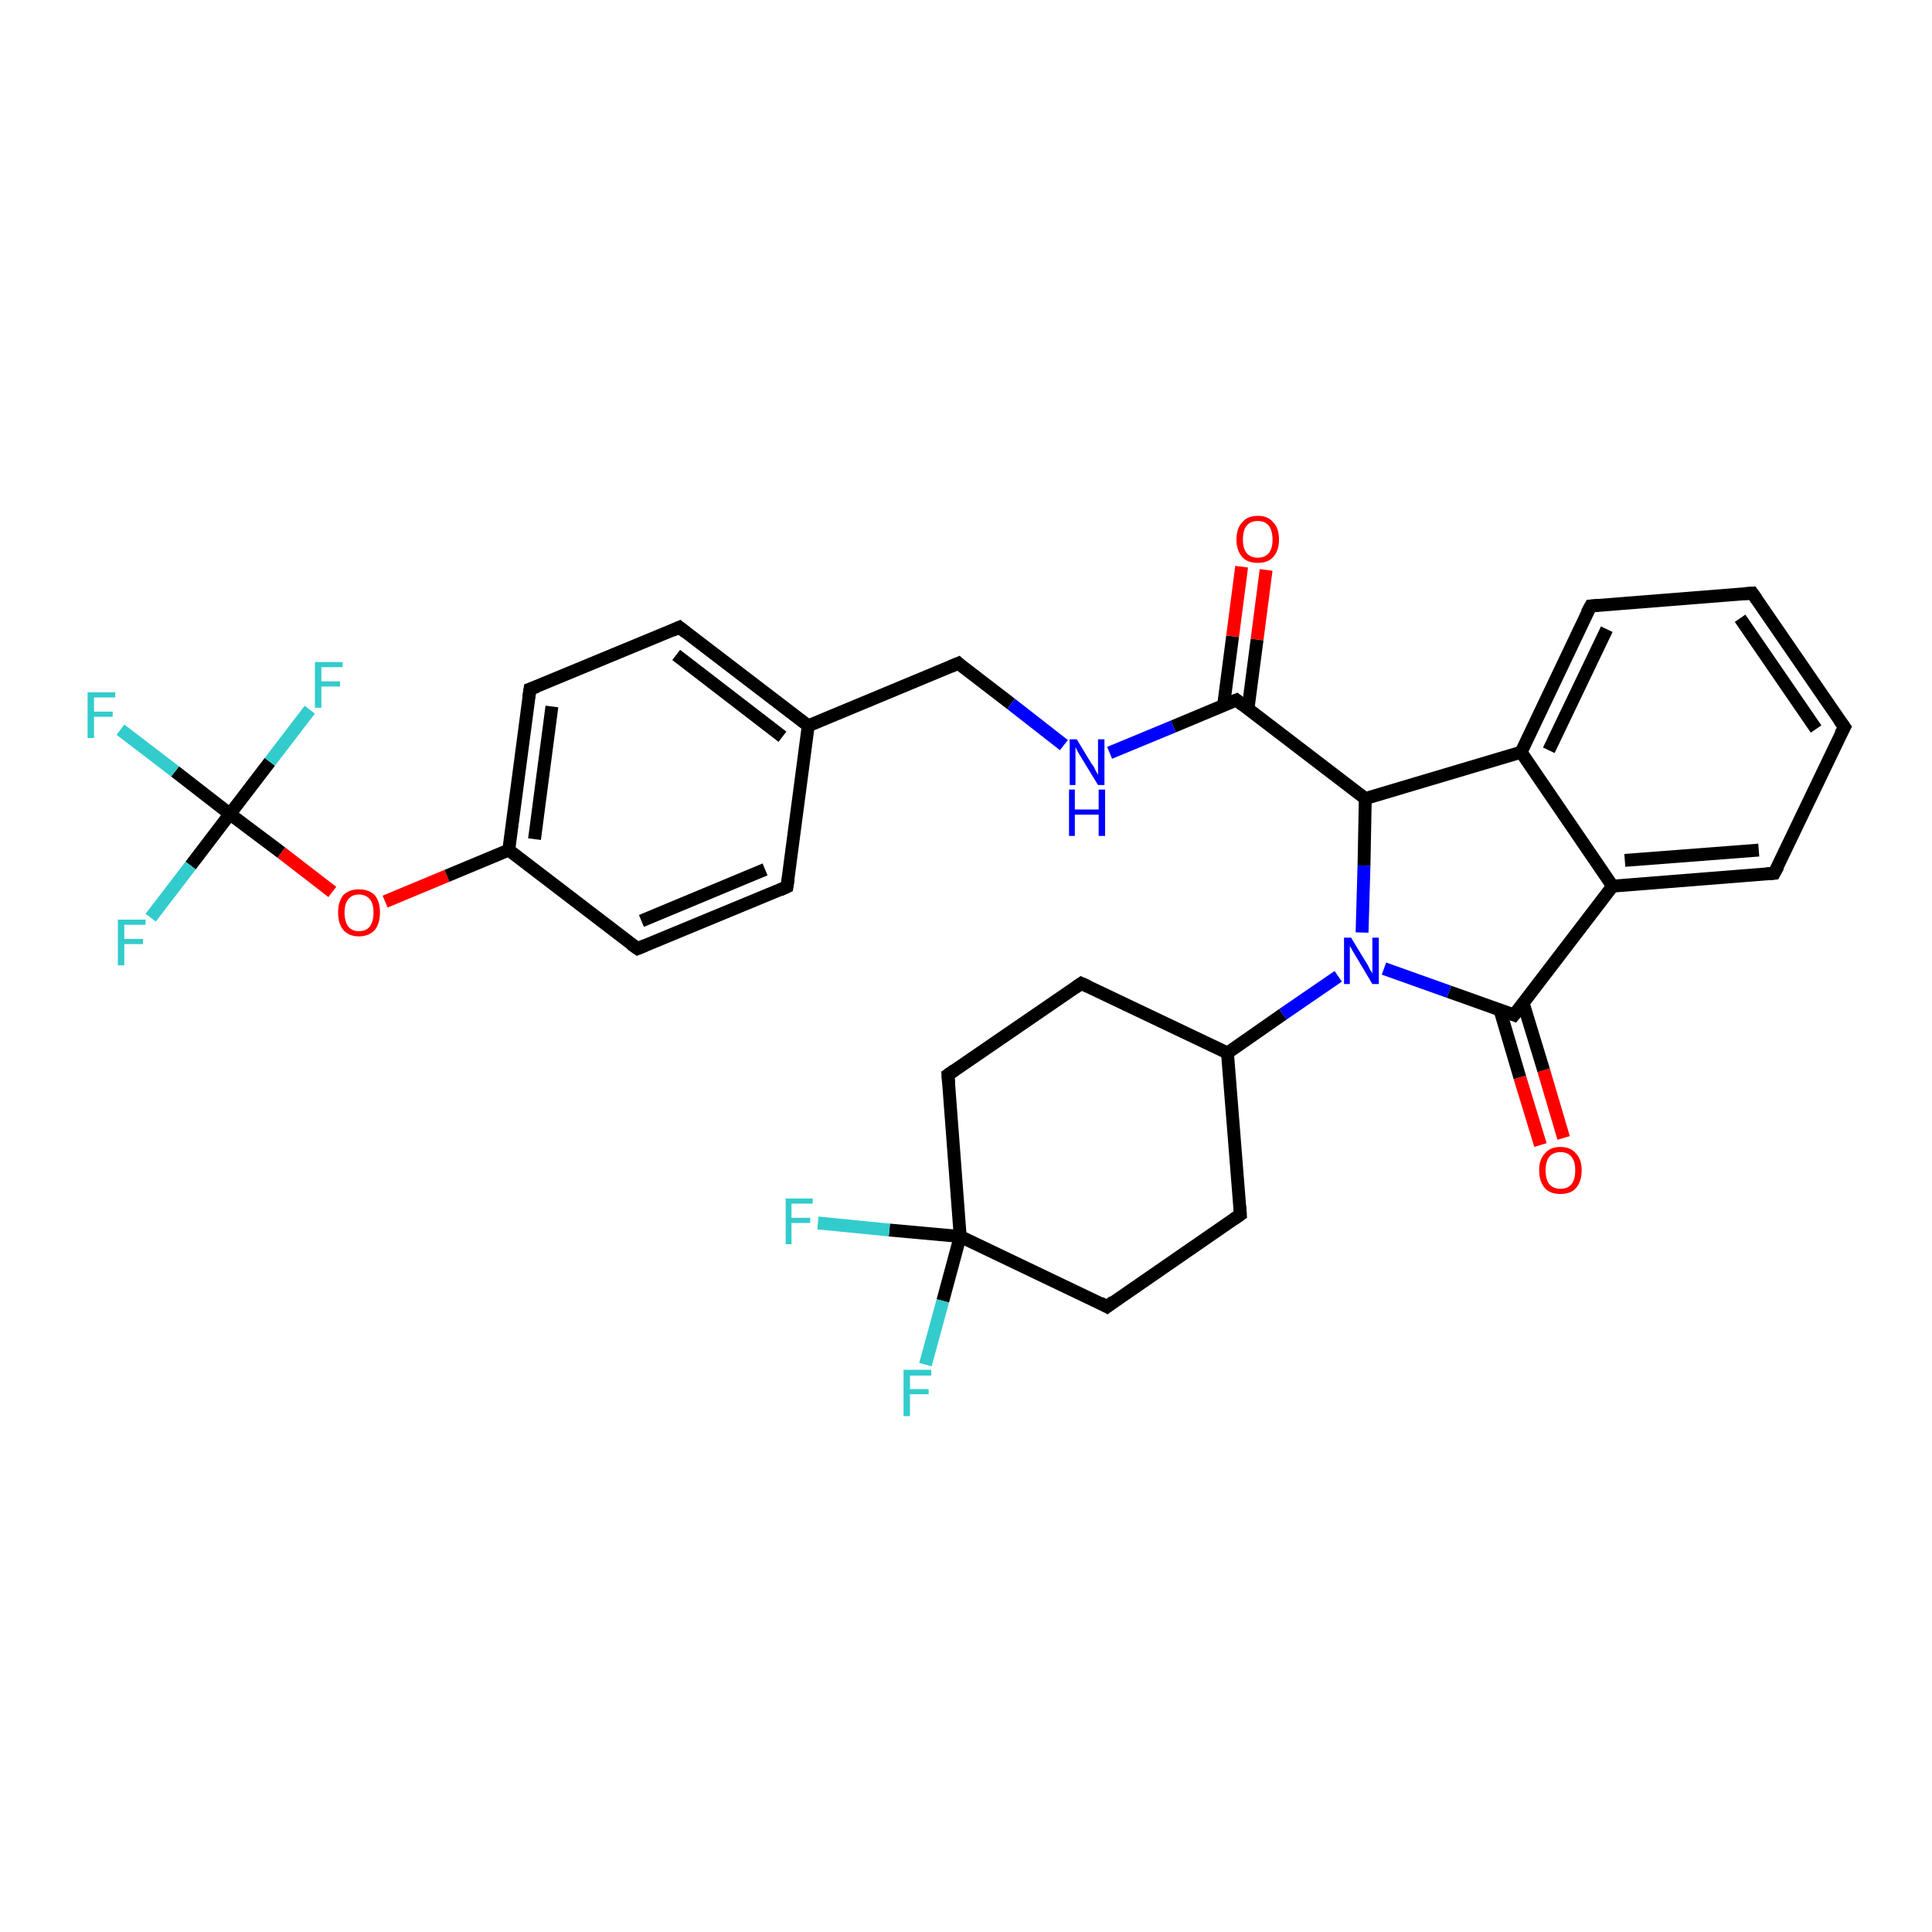 <?xml version='1.0' encoding='iso-8859-1'?>
<svg version='1.1' baseProfile='full'
              xmlns='http://www.w3.org/2000/svg'
                      xmlns:rdkit='http://www.rdkit.org/xml'
                      xmlns:xlink='http://www.w3.org/1999/xlink'
                  xml:space='preserve'
width='300px' height='300px' viewBox='0 0 300 300'>
<!-- END OF HEADER -->
<rect style='opacity:1.0;fill:#FFFFFF;stroke:none' width='300.0' height='300.0' x='0.0' y='0.0'> </rect>
<path class='bond-0 atom-0 atom-1' d='M 18.7,113.3 L 27.2,119.8' style='fill:none;fill-rule:evenodd;stroke:#33CCCC;stroke-width:2.0px;stroke-linecap:butt;stroke-linejoin:miter;stroke-opacity:1' />
<path class='bond-0 atom-0 atom-1' d='M 27.2,119.8 L 35.7,126.4' style='fill:none;fill-rule:evenodd;stroke:#000000;stroke-width:2.0px;stroke-linecap:butt;stroke-linejoin:miter;stroke-opacity:1' />
<path class='bond-1 atom-1 atom-2' d='M 35.7,126.4 L 29.6,134.4' style='fill:none;fill-rule:evenodd;stroke:#000000;stroke-width:2.0px;stroke-linecap:butt;stroke-linejoin:miter;stroke-opacity:1' />
<path class='bond-1 atom-1 atom-2' d='M 29.6,134.4 L 23.4,142.5' style='fill:none;fill-rule:evenodd;stroke:#33CCCC;stroke-width:2.0px;stroke-linecap:butt;stroke-linejoin:miter;stroke-opacity:1' />
<path class='bond-2 atom-1 atom-3' d='M 35.7,126.4 L 41.9,118.3' style='fill:none;fill-rule:evenodd;stroke:#000000;stroke-width:2.0px;stroke-linecap:butt;stroke-linejoin:miter;stroke-opacity:1' />
<path class='bond-2 atom-1 atom-3' d='M 41.9,118.3 L 48.1,110.2' style='fill:none;fill-rule:evenodd;stroke:#33CCCC;stroke-width:2.0px;stroke-linecap:butt;stroke-linejoin:miter;stroke-opacity:1' />
<path class='bond-3 atom-1 atom-4' d='M 35.7,126.4 L 43.7,132.4' style='fill:none;fill-rule:evenodd;stroke:#000000;stroke-width:2.0px;stroke-linecap:butt;stroke-linejoin:miter;stroke-opacity:1' />
<path class='bond-3 atom-1 atom-4' d='M 43.7,132.4 L 51.6,138.5' style='fill:none;fill-rule:evenodd;stroke:#FF0000;stroke-width:2.0px;stroke-linecap:butt;stroke-linejoin:miter;stroke-opacity:1' />
<path class='bond-4 atom-4 atom-5' d='M 59.8,140.0 L 69.4,136.0' style='fill:none;fill-rule:evenodd;stroke:#FF0000;stroke-width:2.0px;stroke-linecap:butt;stroke-linejoin:miter;stroke-opacity:1' />
<path class='bond-4 atom-4 atom-5' d='M 69.4,136.0 L 79.0,132.0' style='fill:none;fill-rule:evenodd;stroke:#000000;stroke-width:2.0px;stroke-linecap:butt;stroke-linejoin:miter;stroke-opacity:1' />
<path class='bond-5 atom-5 atom-6' d='M 79.0,132.0 L 82.3,107.0' style='fill:none;fill-rule:evenodd;stroke:#000000;stroke-width:2.0px;stroke-linecap:butt;stroke-linejoin:miter;stroke-opacity:1' />
<path class='bond-5 atom-5 atom-6' d='M 83.0,130.3 L 85.7,109.7' style='fill:none;fill-rule:evenodd;stroke:#000000;stroke-width:2.0px;stroke-linecap:butt;stroke-linejoin:miter;stroke-opacity:1' />
<path class='bond-6 atom-6 atom-7' d='M 82.3,107.0 L 105.5,97.4' style='fill:none;fill-rule:evenodd;stroke:#000000;stroke-width:2.0px;stroke-linecap:butt;stroke-linejoin:miter;stroke-opacity:1' />
<path class='bond-7 atom-7 atom-8' d='M 105.5,97.4 L 125.5,112.7' style='fill:none;fill-rule:evenodd;stroke:#000000;stroke-width:2.0px;stroke-linecap:butt;stroke-linejoin:miter;stroke-opacity:1' />
<path class='bond-7 atom-7 atom-8' d='M 105.0,101.7 L 121.5,114.4' style='fill:none;fill-rule:evenodd;stroke:#000000;stroke-width:2.0px;stroke-linecap:butt;stroke-linejoin:miter;stroke-opacity:1' />
<path class='bond-8 atom-8 atom-9' d='M 125.5,112.7 L 148.8,103.0' style='fill:none;fill-rule:evenodd;stroke:#000000;stroke-width:2.0px;stroke-linecap:butt;stroke-linejoin:miter;stroke-opacity:1' />
<path class='bond-9 atom-9 atom-10' d='M 148.8,103.0 L 157.0,109.3' style='fill:none;fill-rule:evenodd;stroke:#000000;stroke-width:2.0px;stroke-linecap:butt;stroke-linejoin:miter;stroke-opacity:1' />
<path class='bond-9 atom-9 atom-10' d='M 157.0,109.3 L 165.2,115.7' style='fill:none;fill-rule:evenodd;stroke:#0000FF;stroke-width:2.0px;stroke-linecap:butt;stroke-linejoin:miter;stroke-opacity:1' />
<path class='bond-10 atom-10 atom-11' d='M 172.3,116.9 L 182.2,112.8' style='fill:none;fill-rule:evenodd;stroke:#0000FF;stroke-width:2.0px;stroke-linecap:butt;stroke-linejoin:miter;stroke-opacity:1' />
<path class='bond-10 atom-10 atom-11' d='M 182.2,112.8 L 192.0,108.7' style='fill:none;fill-rule:evenodd;stroke:#000000;stroke-width:2.0px;stroke-linecap:butt;stroke-linejoin:miter;stroke-opacity:1' />
<path class='bond-11 atom-11 atom-12' d='M 193.8,110.0 L 195.2,99.3' style='fill:none;fill-rule:evenodd;stroke:#000000;stroke-width:2.0px;stroke-linecap:butt;stroke-linejoin:miter;stroke-opacity:1' />
<path class='bond-11 atom-11 atom-12' d='M 195.2,99.3 L 196.6,88.5' style='fill:none;fill-rule:evenodd;stroke:#FF0000;stroke-width:2.0px;stroke-linecap:butt;stroke-linejoin:miter;stroke-opacity:1' />
<path class='bond-11 atom-11 atom-12' d='M 190.0,109.5 L 191.4,98.8' style='fill:none;fill-rule:evenodd;stroke:#000000;stroke-width:2.0px;stroke-linecap:butt;stroke-linejoin:miter;stroke-opacity:1' />
<path class='bond-11 atom-11 atom-12' d='M 191.4,98.8 L 192.8,88.0' style='fill:none;fill-rule:evenodd;stroke:#FF0000;stroke-width:2.0px;stroke-linecap:butt;stroke-linejoin:miter;stroke-opacity:1' />
<path class='bond-12 atom-11 atom-13' d='M 192.0,108.7 L 212.0,124.0' style='fill:none;fill-rule:evenodd;stroke:#000000;stroke-width:2.0px;stroke-linecap:butt;stroke-linejoin:miter;stroke-opacity:1' />
<path class='bond-13 atom-13 atom-14' d='M 212.0,124.0 L 211.8,134.4' style='fill:none;fill-rule:evenodd;stroke:#000000;stroke-width:2.0px;stroke-linecap:butt;stroke-linejoin:miter;stroke-opacity:1' />
<path class='bond-13 atom-13 atom-14' d='M 211.8,134.4 L 211.5,144.8' style='fill:none;fill-rule:evenodd;stroke:#0000FF;stroke-width:2.0px;stroke-linecap:butt;stroke-linejoin:miter;stroke-opacity:1' />
<path class='bond-14 atom-14 atom-15' d='M 207.8,151.6 L 199.2,157.5' style='fill:none;fill-rule:evenodd;stroke:#0000FF;stroke-width:2.0px;stroke-linecap:butt;stroke-linejoin:miter;stroke-opacity:1' />
<path class='bond-14 atom-14 atom-15' d='M 199.2,157.5 L 190.6,163.5' style='fill:none;fill-rule:evenodd;stroke:#000000;stroke-width:2.0px;stroke-linecap:butt;stroke-linejoin:miter;stroke-opacity:1' />
<path class='bond-15 atom-15 atom-16' d='M 190.6,163.5 L 167.9,152.7' style='fill:none;fill-rule:evenodd;stroke:#000000;stroke-width:2.0px;stroke-linecap:butt;stroke-linejoin:miter;stroke-opacity:1' />
<path class='bond-16 atom-16 atom-17' d='M 167.9,152.7 L 147.2,166.9' style='fill:none;fill-rule:evenodd;stroke:#000000;stroke-width:2.0px;stroke-linecap:butt;stroke-linejoin:miter;stroke-opacity:1' />
<path class='bond-17 atom-17 atom-18' d='M 147.2,166.9 L 149.1,192.0' style='fill:none;fill-rule:evenodd;stroke:#000000;stroke-width:2.0px;stroke-linecap:butt;stroke-linejoin:miter;stroke-opacity:1' />
<path class='bond-18 atom-18 atom-19' d='M 149.1,192.0 L 146.4,202.0' style='fill:none;fill-rule:evenodd;stroke:#000000;stroke-width:2.0px;stroke-linecap:butt;stroke-linejoin:miter;stroke-opacity:1' />
<path class='bond-18 atom-18 atom-19' d='M 146.4,202.0 L 143.7,211.9' style='fill:none;fill-rule:evenodd;stroke:#33CCCC;stroke-width:2.0px;stroke-linecap:butt;stroke-linejoin:miter;stroke-opacity:1' />
<path class='bond-19 atom-18 atom-20' d='M 149.1,192.0 L 138.1,191.0' style='fill:none;fill-rule:evenodd;stroke:#000000;stroke-width:2.0px;stroke-linecap:butt;stroke-linejoin:miter;stroke-opacity:1' />
<path class='bond-19 atom-18 atom-20' d='M 138.1,191.0 L 127.0,189.9' style='fill:none;fill-rule:evenodd;stroke:#33CCCC;stroke-width:2.0px;stroke-linecap:butt;stroke-linejoin:miter;stroke-opacity:1' />
<path class='bond-20 atom-18 atom-21' d='M 149.1,192.0 L 171.9,202.9' style='fill:none;fill-rule:evenodd;stroke:#000000;stroke-width:2.0px;stroke-linecap:butt;stroke-linejoin:miter;stroke-opacity:1' />
<path class='bond-21 atom-21 atom-22' d='M 171.9,202.9 L 192.6,188.6' style='fill:none;fill-rule:evenodd;stroke:#000000;stroke-width:2.0px;stroke-linecap:butt;stroke-linejoin:miter;stroke-opacity:1' />
<path class='bond-22 atom-14 atom-23' d='M 214.9,150.4 L 225.0,154.0' style='fill:none;fill-rule:evenodd;stroke:#0000FF;stroke-width:2.0px;stroke-linecap:butt;stroke-linejoin:miter;stroke-opacity:1' />
<path class='bond-22 atom-14 atom-23' d='M 225.0,154.0 L 235.1,157.6' style='fill:none;fill-rule:evenodd;stroke:#000000;stroke-width:2.0px;stroke-linecap:butt;stroke-linejoin:miter;stroke-opacity:1' />
<path class='bond-23 atom-23 atom-24' d='M 232.9,156.8 L 236.0,167.3' style='fill:none;fill-rule:evenodd;stroke:#000000;stroke-width:2.0px;stroke-linecap:butt;stroke-linejoin:miter;stroke-opacity:1' />
<path class='bond-23 atom-23 atom-24' d='M 236.0,167.3 L 239.2,177.8' style='fill:none;fill-rule:evenodd;stroke:#FF0000;stroke-width:2.0px;stroke-linecap:butt;stroke-linejoin:miter;stroke-opacity:1' />
<path class='bond-23 atom-23 atom-24' d='M 236.5,155.7 L 239.7,166.2' style='fill:none;fill-rule:evenodd;stroke:#000000;stroke-width:2.0px;stroke-linecap:butt;stroke-linejoin:miter;stroke-opacity:1' />
<path class='bond-23 atom-23 atom-24' d='M 239.7,166.2 L 242.8,176.7' style='fill:none;fill-rule:evenodd;stroke:#FF0000;stroke-width:2.0px;stroke-linecap:butt;stroke-linejoin:miter;stroke-opacity:1' />
<path class='bond-24 atom-23 atom-25' d='M 235.1,157.6 L 250.4,137.6' style='fill:none;fill-rule:evenodd;stroke:#000000;stroke-width:2.0px;stroke-linecap:butt;stroke-linejoin:miter;stroke-opacity:1' />
<path class='bond-25 atom-25 atom-26' d='M 250.4,137.6 L 275.5,135.6' style='fill:none;fill-rule:evenodd;stroke:#000000;stroke-width:2.0px;stroke-linecap:butt;stroke-linejoin:miter;stroke-opacity:1' />
<path class='bond-25 atom-25 atom-26' d='M 252.3,133.6 L 273.1,132.0' style='fill:none;fill-rule:evenodd;stroke:#000000;stroke-width:2.0px;stroke-linecap:butt;stroke-linejoin:miter;stroke-opacity:1' />
<path class='bond-26 atom-26 atom-27' d='M 275.5,135.6 L 286.4,112.9' style='fill:none;fill-rule:evenodd;stroke:#000000;stroke-width:2.0px;stroke-linecap:butt;stroke-linejoin:miter;stroke-opacity:1' />
<path class='bond-27 atom-27 atom-28' d='M 286.4,112.9 L 272.1,92.1' style='fill:none;fill-rule:evenodd;stroke:#000000;stroke-width:2.0px;stroke-linecap:butt;stroke-linejoin:miter;stroke-opacity:1' />
<path class='bond-27 atom-27 atom-28' d='M 282.0,113.2 L 270.2,96.0' style='fill:none;fill-rule:evenodd;stroke:#000000;stroke-width:2.0px;stroke-linecap:butt;stroke-linejoin:miter;stroke-opacity:1' />
<path class='bond-28 atom-28 atom-29' d='M 272.1,92.1 L 247.0,94.1' style='fill:none;fill-rule:evenodd;stroke:#000000;stroke-width:2.0px;stroke-linecap:butt;stroke-linejoin:miter;stroke-opacity:1' />
<path class='bond-29 atom-29 atom-30' d='M 247.0,94.1 L 236.2,116.8' style='fill:none;fill-rule:evenodd;stroke:#000000;stroke-width:2.0px;stroke-linecap:butt;stroke-linejoin:miter;stroke-opacity:1' />
<path class='bond-29 atom-29 atom-30' d='M 249.5,97.7 L 240.5,116.5' style='fill:none;fill-rule:evenodd;stroke:#000000;stroke-width:2.0px;stroke-linecap:butt;stroke-linejoin:miter;stroke-opacity:1' />
<path class='bond-30 atom-8 atom-31' d='M 125.5,112.7 L 122.2,137.7' style='fill:none;fill-rule:evenodd;stroke:#000000;stroke-width:2.0px;stroke-linecap:butt;stroke-linejoin:miter;stroke-opacity:1' />
<path class='bond-31 atom-31 atom-32' d='M 122.2,137.7 L 99.0,147.3' style='fill:none;fill-rule:evenodd;stroke:#000000;stroke-width:2.0px;stroke-linecap:butt;stroke-linejoin:miter;stroke-opacity:1' />
<path class='bond-31 atom-31 atom-32' d='M 118.8,135.0 L 99.6,143.0' style='fill:none;fill-rule:evenodd;stroke:#000000;stroke-width:2.0px;stroke-linecap:butt;stroke-linejoin:miter;stroke-opacity:1' />
<path class='bond-32 atom-32 atom-5' d='M 99.0,147.3 L 79.0,132.0' style='fill:none;fill-rule:evenodd;stroke:#000000;stroke-width:2.0px;stroke-linecap:butt;stroke-linejoin:miter;stroke-opacity:1' />
<path class='bond-33 atom-30 atom-13' d='M 236.2,116.8 L 212.0,124.0' style='fill:none;fill-rule:evenodd;stroke:#000000;stroke-width:2.0px;stroke-linecap:butt;stroke-linejoin:miter;stroke-opacity:1' />
<path class='bond-34 atom-22 atom-15' d='M 192.6,188.6 L 190.6,163.5' style='fill:none;fill-rule:evenodd;stroke:#000000;stroke-width:2.0px;stroke-linecap:butt;stroke-linejoin:miter;stroke-opacity:1' />
<path class='bond-35 atom-30 atom-25' d='M 236.2,116.8 L 250.4,137.6' style='fill:none;fill-rule:evenodd;stroke:#000000;stroke-width:2.0px;stroke-linecap:butt;stroke-linejoin:miter;stroke-opacity:1' />
<path d='M 82.1,108.3 L 82.3,107.0 L 83.4,106.6' style='fill:none;stroke:#000000;stroke-width:2.0px;stroke-linecap:butt;stroke-linejoin:miter;stroke-opacity:1;' />
<path d='M 104.4,97.9 L 105.5,97.4 L 106.5,98.2' style='fill:none;stroke:#000000;stroke-width:2.0px;stroke-linecap:butt;stroke-linejoin:miter;stroke-opacity:1;' />
<path d='M 147.6,103.5 L 148.8,103.0 L 149.2,103.4' style='fill:none;stroke:#000000;stroke-width:2.0px;stroke-linecap:butt;stroke-linejoin:miter;stroke-opacity:1;' />
<path d='M 191.5,108.9 L 192.0,108.7 L 193.0,109.5' style='fill:none;stroke:#000000;stroke-width:2.0px;stroke-linecap:butt;stroke-linejoin:miter;stroke-opacity:1;' />
<path d='M 169.0,153.2 L 167.9,152.7 L 166.9,153.4' style='fill:none;stroke:#000000;stroke-width:2.0px;stroke-linecap:butt;stroke-linejoin:miter;stroke-opacity:1;' />
<path d='M 148.2,166.2 L 147.2,166.9 L 147.3,168.2' style='fill:none;stroke:#000000;stroke-width:2.0px;stroke-linecap:butt;stroke-linejoin:miter;stroke-opacity:1;' />
<path d='M 170.8,202.3 L 171.9,202.9 L 172.9,202.1' style='fill:none;stroke:#000000;stroke-width:2.0px;stroke-linecap:butt;stroke-linejoin:miter;stroke-opacity:1;' />
<path d='M 191.6,189.3 L 192.6,188.6 L 192.5,187.3' style='fill:none;stroke:#000000;stroke-width:2.0px;stroke-linecap:butt;stroke-linejoin:miter;stroke-opacity:1;' />
<path d='M 234.6,157.4 L 235.1,157.6 L 235.9,156.6' style='fill:none;stroke:#000000;stroke-width:2.0px;stroke-linecap:butt;stroke-linejoin:miter;stroke-opacity:1;' />
<path d='M 274.3,135.7 L 275.5,135.6 L 276.1,134.5' style='fill:none;stroke:#000000;stroke-width:2.0px;stroke-linecap:butt;stroke-linejoin:miter;stroke-opacity:1;' />
<path d='M 285.8,114.0 L 286.4,112.9 L 285.6,111.8' style='fill:none;stroke:#000000;stroke-width:2.0px;stroke-linecap:butt;stroke-linejoin:miter;stroke-opacity:1;' />
<path d='M 272.8,93.1 L 272.1,92.1 L 270.8,92.2' style='fill:none;stroke:#000000;stroke-width:2.0px;stroke-linecap:butt;stroke-linejoin:miter;stroke-opacity:1;' />
<path d='M 248.2,94.0 L 247.0,94.1 L 246.4,95.2' style='fill:none;stroke:#000000;stroke-width:2.0px;stroke-linecap:butt;stroke-linejoin:miter;stroke-opacity:1;' />
<path d='M 122.4,136.4 L 122.2,137.7 L 121.1,138.2' style='fill:none;stroke:#000000;stroke-width:2.0px;stroke-linecap:butt;stroke-linejoin:miter;stroke-opacity:1;' />
<path d='M 100.2,146.8 L 99.0,147.3 L 98.0,146.6' style='fill:none;stroke:#000000;stroke-width:2.0px;stroke-linecap:butt;stroke-linejoin:miter;stroke-opacity:1;' />
<path class='atom-0' d='M 13.6 107.5
L 17.9 107.5
L 17.9 108.3
L 14.6 108.3
L 14.6 110.5
L 17.5 110.5
L 17.5 111.3
L 14.6 111.3
L 14.6 114.6
L 13.6 114.6
L 13.6 107.5
' fill='#33CCCC'/>
<path class='atom-2' d='M 18.3 142.8
L 22.6 142.8
L 22.6 143.6
L 19.3 143.6
L 19.3 145.8
L 22.2 145.8
L 22.2 146.6
L 19.3 146.6
L 19.3 149.9
L 18.3 149.9
L 18.3 142.8
' fill='#33CCCC'/>
<path class='atom-3' d='M 48.9 102.8
L 53.2 102.8
L 53.2 103.6
L 49.9 103.6
L 49.9 105.8
L 52.8 105.8
L 52.8 106.6
L 49.9 106.6
L 49.9 109.9
L 48.9 109.9
L 48.9 102.8
' fill='#33CCCC'/>
<path class='atom-4' d='M 52.5 141.7
Q 52.5 140.0, 53.3 139.0
Q 54.2 138.1, 55.7 138.1
Q 57.3 138.1, 58.2 139.0
Q 59.0 140.0, 59.0 141.7
Q 59.0 143.4, 58.2 144.4
Q 57.3 145.4, 55.7 145.4
Q 54.2 145.4, 53.3 144.4
Q 52.5 143.4, 52.5 141.7
M 55.7 144.6
Q 56.8 144.6, 57.4 143.9
Q 58.0 143.1, 58.0 141.7
Q 58.0 140.3, 57.4 139.6
Q 56.8 138.9, 55.7 138.9
Q 54.7 138.9, 54.1 139.6
Q 53.5 140.3, 53.5 141.7
Q 53.5 143.1, 54.1 143.9
Q 54.7 144.6, 55.7 144.6
' fill='#FF0000'/>
<path class='atom-10' d='M 167.2 114.8
L 169.5 118.6
Q 169.8 118.9, 170.1 119.6
Q 170.5 120.3, 170.5 120.3
L 170.5 114.8
L 171.5 114.8
L 171.5 121.9
L 170.5 121.9
L 168.0 117.8
Q 167.7 117.3, 167.4 116.8
Q 167.1 116.2, 167.0 116.0
L 167.0 121.9
L 166.1 121.9
L 166.1 114.8
L 167.2 114.8
' fill='#0000FF'/>
<path class='atom-10' d='M 166.0 122.6
L 166.9 122.6
L 166.9 125.7
L 170.6 125.7
L 170.6 122.6
L 171.6 122.6
L 171.6 129.8
L 170.6 129.8
L 170.6 126.5
L 166.9 126.5
L 166.9 129.8
L 166.0 129.8
L 166.0 122.6
' fill='#0000FF'/>
<path class='atom-12' d='M 192.0 83.8
Q 192.0 82.0, 192.9 81.1
Q 193.7 80.1, 195.3 80.1
Q 196.9 80.1, 197.7 81.1
Q 198.6 82.0, 198.6 83.8
Q 198.6 85.5, 197.7 86.5
Q 196.9 87.4, 195.3 87.4
Q 193.7 87.4, 192.9 86.5
Q 192.0 85.5, 192.0 83.8
M 195.3 86.6
Q 196.4 86.6, 197.0 85.9
Q 197.6 85.2, 197.6 83.8
Q 197.6 82.4, 197.0 81.6
Q 196.4 80.9, 195.3 80.9
Q 194.2 80.9, 193.6 81.6
Q 193.0 82.3, 193.0 83.8
Q 193.0 85.2, 193.6 85.9
Q 194.2 86.6, 195.3 86.6
' fill='#FF0000'/>
<path class='atom-14' d='M 209.8 145.6
L 212.1 149.4
Q 212.4 149.8, 212.7 150.5
Q 213.1 151.1, 213.1 151.2
L 213.1 145.6
L 214.1 145.6
L 214.1 152.8
L 213.1 152.8
L 210.6 148.6
Q 210.3 148.1, 210.0 147.6
Q 209.7 147.0, 209.6 146.9
L 209.6 152.8
L 208.7 152.8
L 208.7 145.6
L 209.8 145.6
' fill='#0000FF'/>
<path class='atom-19' d='M 140.3 212.7
L 144.6 212.7
L 144.6 213.6
L 141.3 213.6
L 141.3 215.7
L 144.2 215.7
L 144.2 216.5
L 141.3 216.5
L 141.3 219.9
L 140.3 219.9
L 140.3 212.7
' fill='#33CCCC'/>
<path class='atom-20' d='M 122.0 186.1
L 126.2 186.1
L 126.2 186.9
L 122.9 186.9
L 122.9 189.1
L 125.8 189.1
L 125.8 189.9
L 122.9 189.9
L 122.9 193.2
L 122.0 193.2
L 122.0 186.1
' fill='#33CCCC'/>
<path class='atom-24' d='M 239.0 181.7
Q 239.0 180.0, 239.9 179.1
Q 240.7 178.1, 242.3 178.1
Q 243.9 178.1, 244.7 179.1
Q 245.6 180.0, 245.6 181.7
Q 245.6 183.5, 244.7 184.5
Q 243.9 185.4, 242.3 185.4
Q 240.7 185.4, 239.9 184.5
Q 239.0 183.5, 239.0 181.7
M 242.3 184.6
Q 243.4 184.6, 244.0 183.9
Q 244.6 183.2, 244.6 181.7
Q 244.6 180.3, 244.0 179.6
Q 243.4 178.9, 242.3 178.9
Q 241.2 178.9, 240.6 179.6
Q 240.0 180.3, 240.0 181.7
Q 240.0 183.2, 240.6 183.9
Q 241.2 184.6, 242.3 184.6
' fill='#FF0000'/>
</svg>
